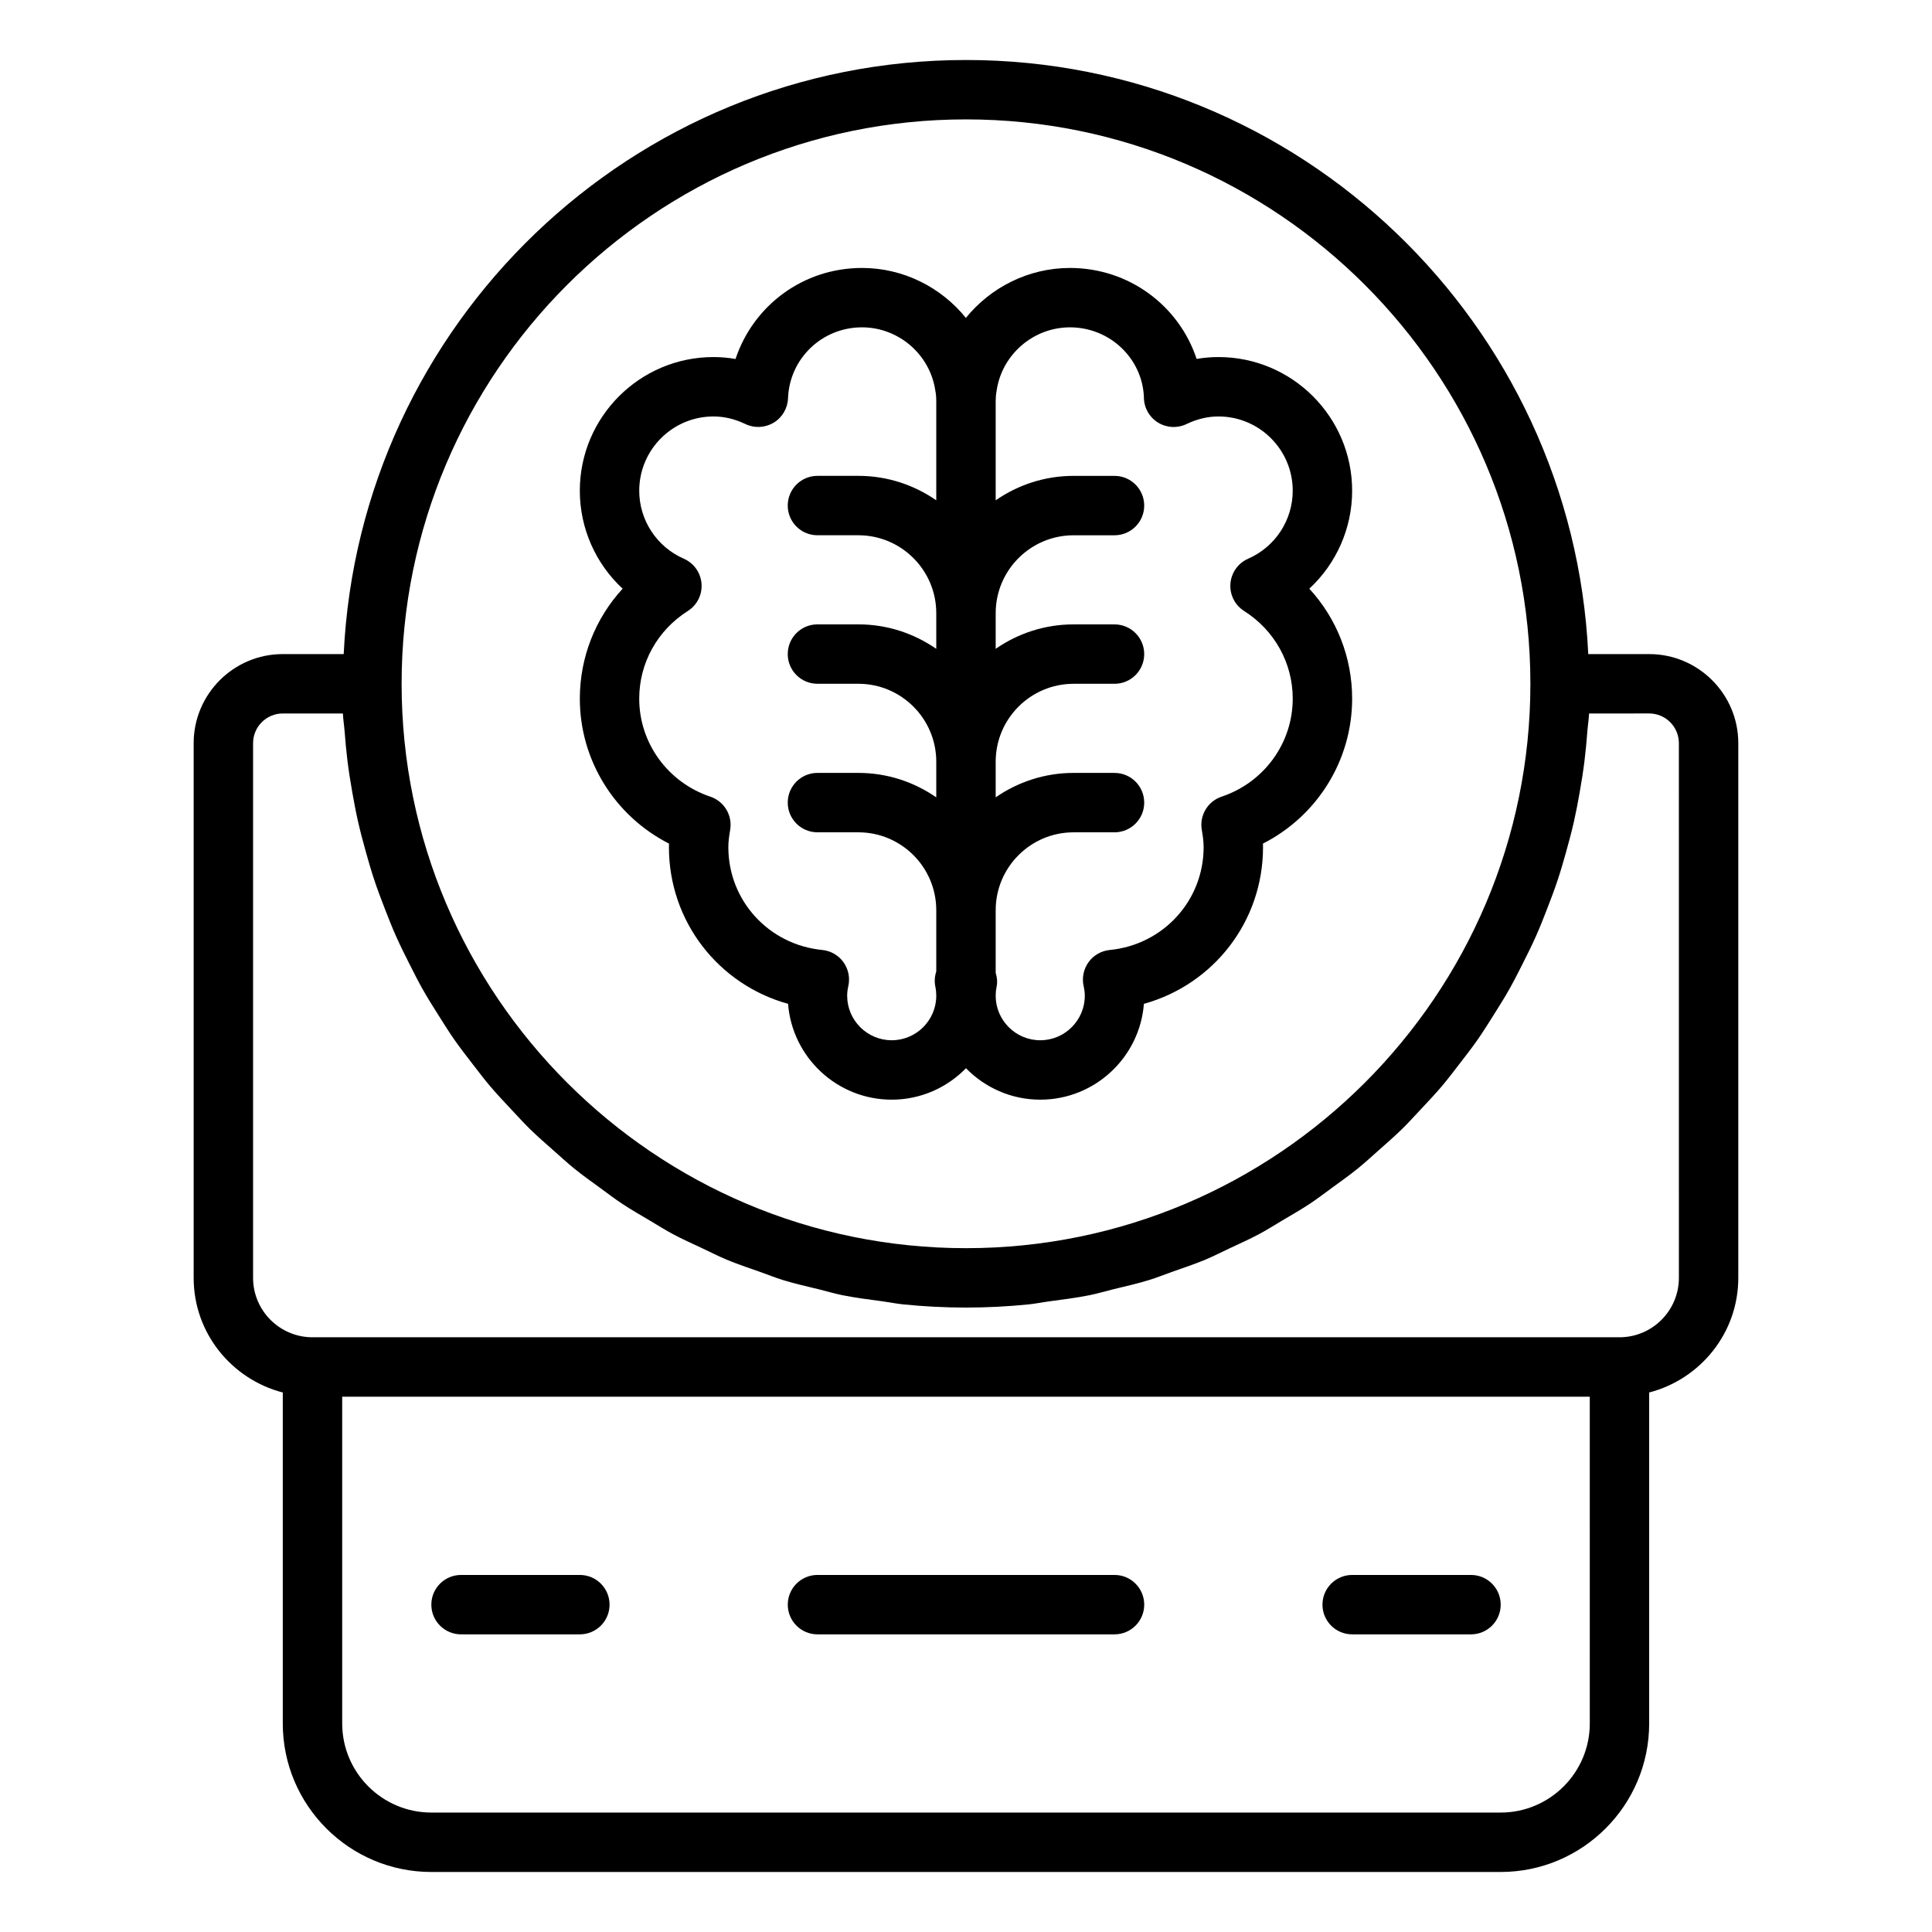 <?xml version="1.0" encoding="UTF-8"?>
<!-- Uploaded to: SVG Repo, www.svgrepo.com, Generator: SVG Repo Mixer Tools -->
<svg fill="#000000" width="800px" height="800px" version="1.1" viewBox="144 144 512 512" xmlns="http://www.w3.org/2000/svg">
 <g>
  <path d="m360.64 577.12h78.719c4.352 0 7.871-3.523 7.871-7.871s-3.519-7.871-7.871-7.871h-78.719c-4.352 0-7.871 3.523-7.871 7.871s3.523 7.871 7.871 7.871z"/>
  <path d="m266.18 577.12h31.488c4.352 0 7.871-3.523 7.871-7.871s-3.519-7.871-7.871-7.871h-31.488c-4.352 0-7.871 3.523-7.871 7.871-0.004 4.348 3.519 7.871 7.871 7.871z"/>
  <path d="m502.34 577.12h31.488c4.352 0 7.871-3.523 7.871-7.871s-3.519-7.871-7.871-7.871h-31.488c-4.352 0-7.871 3.523-7.871 7.871-0.004 4.348 3.519 7.871 7.871 7.871z"/>
  <path d="m581.05 317.34h-16.145c-4.148-87.492-76.418-157.44-164.91-157.44s-160.76 69.953-164.91 157.44h-16.145c-13.023 0-23.617 10.594-23.617 23.617v141.7c0 14.629 10.07 26.852 23.617 30.371v87.707c0 21.703 17.66 39.359 39.359 39.359h283.39c21.703 0 39.359-17.66 39.359-39.359v-87.711c13.543-3.519 23.617-15.742 23.617-30.371v-141.7c0-13.02-10.594-23.613-23.617-23.613zm-181.05-141.7c82.473 0 149.57 67.098 149.57 149.57s-67.098 149.57-149.57 149.57-149.57-67.098-149.57-149.57 67.098-149.57 149.57-149.57zm165.31 425.09c0 13.023-10.594 23.617-23.617 23.617h-283.39c-13.023 0-23.617-10.594-23.617-23.617v-86.594h330.62zm23.613-118.08c0 8.684-7.066 15.742-15.742 15.742h-346.37c-8.68 0-15.742-7.062-15.742-15.742v-141.7c0-4.34 3.527-7.871 7.871-7.871h15.93c0.074 1.582 0.332 3.113 0.453 4.688 0.199 2.621 0.434 5.227 0.754 7.809 0.355 2.859 0.801 5.684 1.301 8.496 0.449 2.535 0.922 5.059 1.484 7.551 0.629 2.777 1.355 5.504 2.121 8.227 0.684 2.438 1.379 4.863 2.172 7.25 0.891 2.68 1.883 5.305 2.906 7.922 0.906 2.324 1.812 4.644 2.82 6.918 1.137 2.566 2.383 5.062 3.644 7.559 1.113 2.203 2.219 4.406 3.426 6.555 1.375 2.441 2.859 4.797 4.356 7.16 1.309 2.07 2.598 4.144 3.992 6.152 1.598 2.293 3.305 4.492 5.016 6.703 1.488 1.926 2.949 3.867 4.523 5.723 1.812 2.141 3.734 4.172 5.652 6.215 1.652 1.762 3.266 3.551 4.992 5.238 2.016 1.973 4.144 3.82 6.262 5.691 1.797 1.586 3.551 3.211 5.414 4.723 2.207 1.789 4.527 3.434 6.828 5.109 1.93 1.406 3.812 2.859 5.805 4.18 2.398 1.594 4.902 3.019 7.383 4.488 2.035 1.203 4.023 2.469 6.109 3.59 2.594 1.387 5.289 2.59 7.965 3.844 2.109 0.988 4.168 2.051 6.324 2.953 2.805 1.172 5.707 2.133 8.586 3.148 2.141 0.754 4.231 1.609 6.406 2.277 3.078 0.945 6.25 1.656 9.402 2.422 2.078 0.508 4.109 1.129 6.219 1.555 3.543 0.719 7.18 1.168 10.801 1.652 1.801 0.242 3.555 0.617 5.375 0.797 5.469 0.551 11.016 0.844 16.637 0.844 5.617 0 11.168-0.293 16.641-0.844 1.816-0.184 3.574-0.559 5.375-0.797 3.621-0.484 7.258-0.938 10.801-1.652 2.109-0.426 4.141-1.051 6.219-1.555 3.152-0.77 6.324-1.477 9.402-2.422 2.176-0.668 4.266-1.52 6.402-2.273 2.883-1.02 5.789-1.98 8.594-3.152 2.152-0.898 4.207-1.961 6.312-2.949 2.676-1.254 5.375-2.457 7.969-3.844 2.09-1.117 4.074-2.387 6.109-3.59 2.484-1.469 4.984-2.898 7.383-4.488 1.988-1.32 3.875-2.777 5.805-4.18 2.301-1.676 4.617-3.32 6.828-5.109 1.863-1.508 3.621-3.133 5.414-4.723 2.113-1.871 4.242-3.719 6.262-5.691 1.727-1.688 3.34-3.477 4.992-5.238 1.914-2.047 3.84-4.074 5.652-6.215 1.57-1.855 3.031-3.797 4.523-5.723 1.707-2.207 3.418-4.406 5.016-6.703 1.395-2.008 2.684-4.082 3.992-6.152 1.492-2.363 2.981-4.719 4.356-7.16 1.207-2.144 2.309-4.344 3.422-6.543 1.266-2.5 2.512-5 3.652-7.57 1.008-2.269 1.91-4.586 2.816-6.91 1.02-2.621 2.016-5.246 2.906-7.926 0.793-2.391 1.488-4.816 2.172-7.25 0.766-2.723 1.492-5.449 2.121-8.227 0.562-2.496 1.035-5.016 1.484-7.551 0.5-2.812 0.945-5.637 1.301-8.496 0.32-2.586 0.555-5.188 0.754-7.809 0.121-1.57 0.379-3.102 0.453-4.688l15.926-0.012c4.344 0 7.871 3.531 7.871 7.871z"/>
  <path d="m321.29 367.56c-0.008 0.312-0.016 0.629-0.016 0.953 0 19.699 13.129 36.402 31.574 41.516 1.098 14.188 13 25.395 27.469 25.395 7.711 0 14.672-3.207 19.68-8.332 5.004 5.129 11.965 8.332 19.68 8.332 14.469 0 26.367-11.207 27.469-25.395 18.441-5.117 31.57-21.816 31.57-41.516 0-0.324-0.008-0.637-0.016-0.953 14.359-7.309 23.633-22.043 23.633-38.41 0-10.965-4.113-21.27-11.348-29.145 7.109-6.586 11.348-15.938 11.348-25.957 0-19.535-15.891-35.426-35.426-35.426-1.945 0-3.875 0.164-5.789 0.496-4.664-14.094-17.918-24.109-33.57-24.109-11.016 0-21.047 5.176-27.578 13.234-6.555-8.098-16.555-13.234-27.527-13.234-15.59 0-28.797 9.938-33.52 24.125-1.926-0.34-3.879-0.512-5.84-0.512-19.535 0-35.426 15.891-35.426 35.426 0 10.02 4.234 19.371 11.348 25.961-7.234 7.871-11.344 18.176-11.344 29.141 0 16.363 9.27 31.098 23.629 38.41zm86.816-119.96c1.359-9.605 9.723-16.852 19.441-16.852 10.594 0 19.211 8.258 19.602 18.539 0 2.707 1.391 5.223 3.684 6.664 2.289 1.43 5.152 1.602 7.602 0.43 2.785-1.336 5.637-2.016 8.473-2.016 10.855 0 19.68 8.828 19.68 19.68 0 7.805-4.637 14.875-11.816 18.02-2.668 1.164-4.473 3.711-4.695 6.609-0.223 2.902 1.176 5.688 3.637 7.25 8.062 5.113 12.875 13.793 12.875 23.223 0 11.758-7.57 22.199-18.852 25.977-3.676 1.234-5.902 4.965-5.25 8.789 0.254 1.508 0.488 3.023 0.488 4.598 0 14.145-10.691 25.855-24.883 27.246-2.238 0.219-4.281 1.387-5.606 3.215-1.32 1.824-1.801 4.129-1.316 6.328 0.215 0.941 0.316 1.781 0.316 2.57 0 6.512-5.297 11.809-11.809 11.809-6.512 0-11.809-5.297-11.809-11.809 0-0.789 0.078-1.578 0.238-2.352 0.254-1.242 0.145-2.508-0.238-3.699v-16.602c0-11.383 9.254-20.645 20.641-20.645h10.848c4.352 0 7.871-3.523 7.871-7.871s-3.519-7.871-7.871-7.871h-10.848c-7.668 0-14.77 2.41-20.641 6.477v-9.453c0-11.383 9.254-20.641 20.641-20.641h10.848c4.352 0 7.871-3.523 7.871-7.871s-3.519-7.871-7.871-7.871h-10.848c-7.668-0.004-14.77 2.41-20.641 6.477v-9.453c0-11.383 9.254-20.641 20.641-20.641h10.848c4.352 0 7.871-3.523 7.871-7.871s-3.519-7.871-7.871-7.871h-10.848c-7.668-0.004-14.77 2.41-20.641 6.477v-26.16c0-0.84 0.031-1.684 0.238-2.828zm-82.887 44.465c-7.18-3.144-11.816-10.219-11.816-18.02 0-10.852 8.824-19.68 19.68-19.68 2.836 0 5.688 0.68 8.473 2.019 2.406 1.148 5.195 0.996 7.481-0.371 2.269-1.367 3.699-3.812 3.797-6.465 0.398-10.543 9.016-18.801 19.609-18.801 9.719 0 18.082 7.246 19.441 16.852 0.016 0.121 0.039 0.238 0.062 0.355 0.148 0.789 0.176 1.633 0.176 2.473v26.16c-5.871-4.066-12.969-6.481-20.641-6.481h-10.848c-4.352 0-7.871 3.523-7.871 7.871 0 4.348 3.519 7.871 7.871 7.871h10.848c11.387 0.004 20.641 9.262 20.641 20.648v9.453c-5.871-4.07-12.969-6.484-20.641-6.484h-10.848c-4.352 0-7.871 3.523-7.871 7.871s3.519 7.871 7.871 7.871h10.848c11.387 0.004 20.641 9.262 20.641 20.648v9.453c-5.871-4.07-12.969-6.481-20.641-6.481h-10.848c-4.352 0-7.871 3.523-7.871 7.871s3.519 7.871 7.871 7.871h10.848c11.387 0 20.641 9.262 20.641 20.645v16.242c-0.43 1.293-0.523 2.691-0.238 4.059 0.164 0.77 0.238 1.562 0.238 2.352 0 6.512-5.297 11.809-11.809 11.809-6.508 0-11.805-5.297-11.805-11.809 0-0.789 0.102-1.629 0.309-2.57 0.492-2.199 0.016-4.504-1.309-6.332-1.32-1.824-3.359-2.996-5.606-3.215-14.191-1.387-24.883-13.098-24.883-27.242 0-1.574 0.23-3.09 0.484-4.594 0.652-3.824-1.574-7.555-5.25-8.789-11.281-3.785-18.852-14.223-18.852-25.98 0-9.434 4.812-18.113 12.875-23.223 2.461-1.562 3.859-4.348 3.637-7.25-0.223-2.902-2.027-5.445-4.695-6.609z"/>
 </g>
</svg>